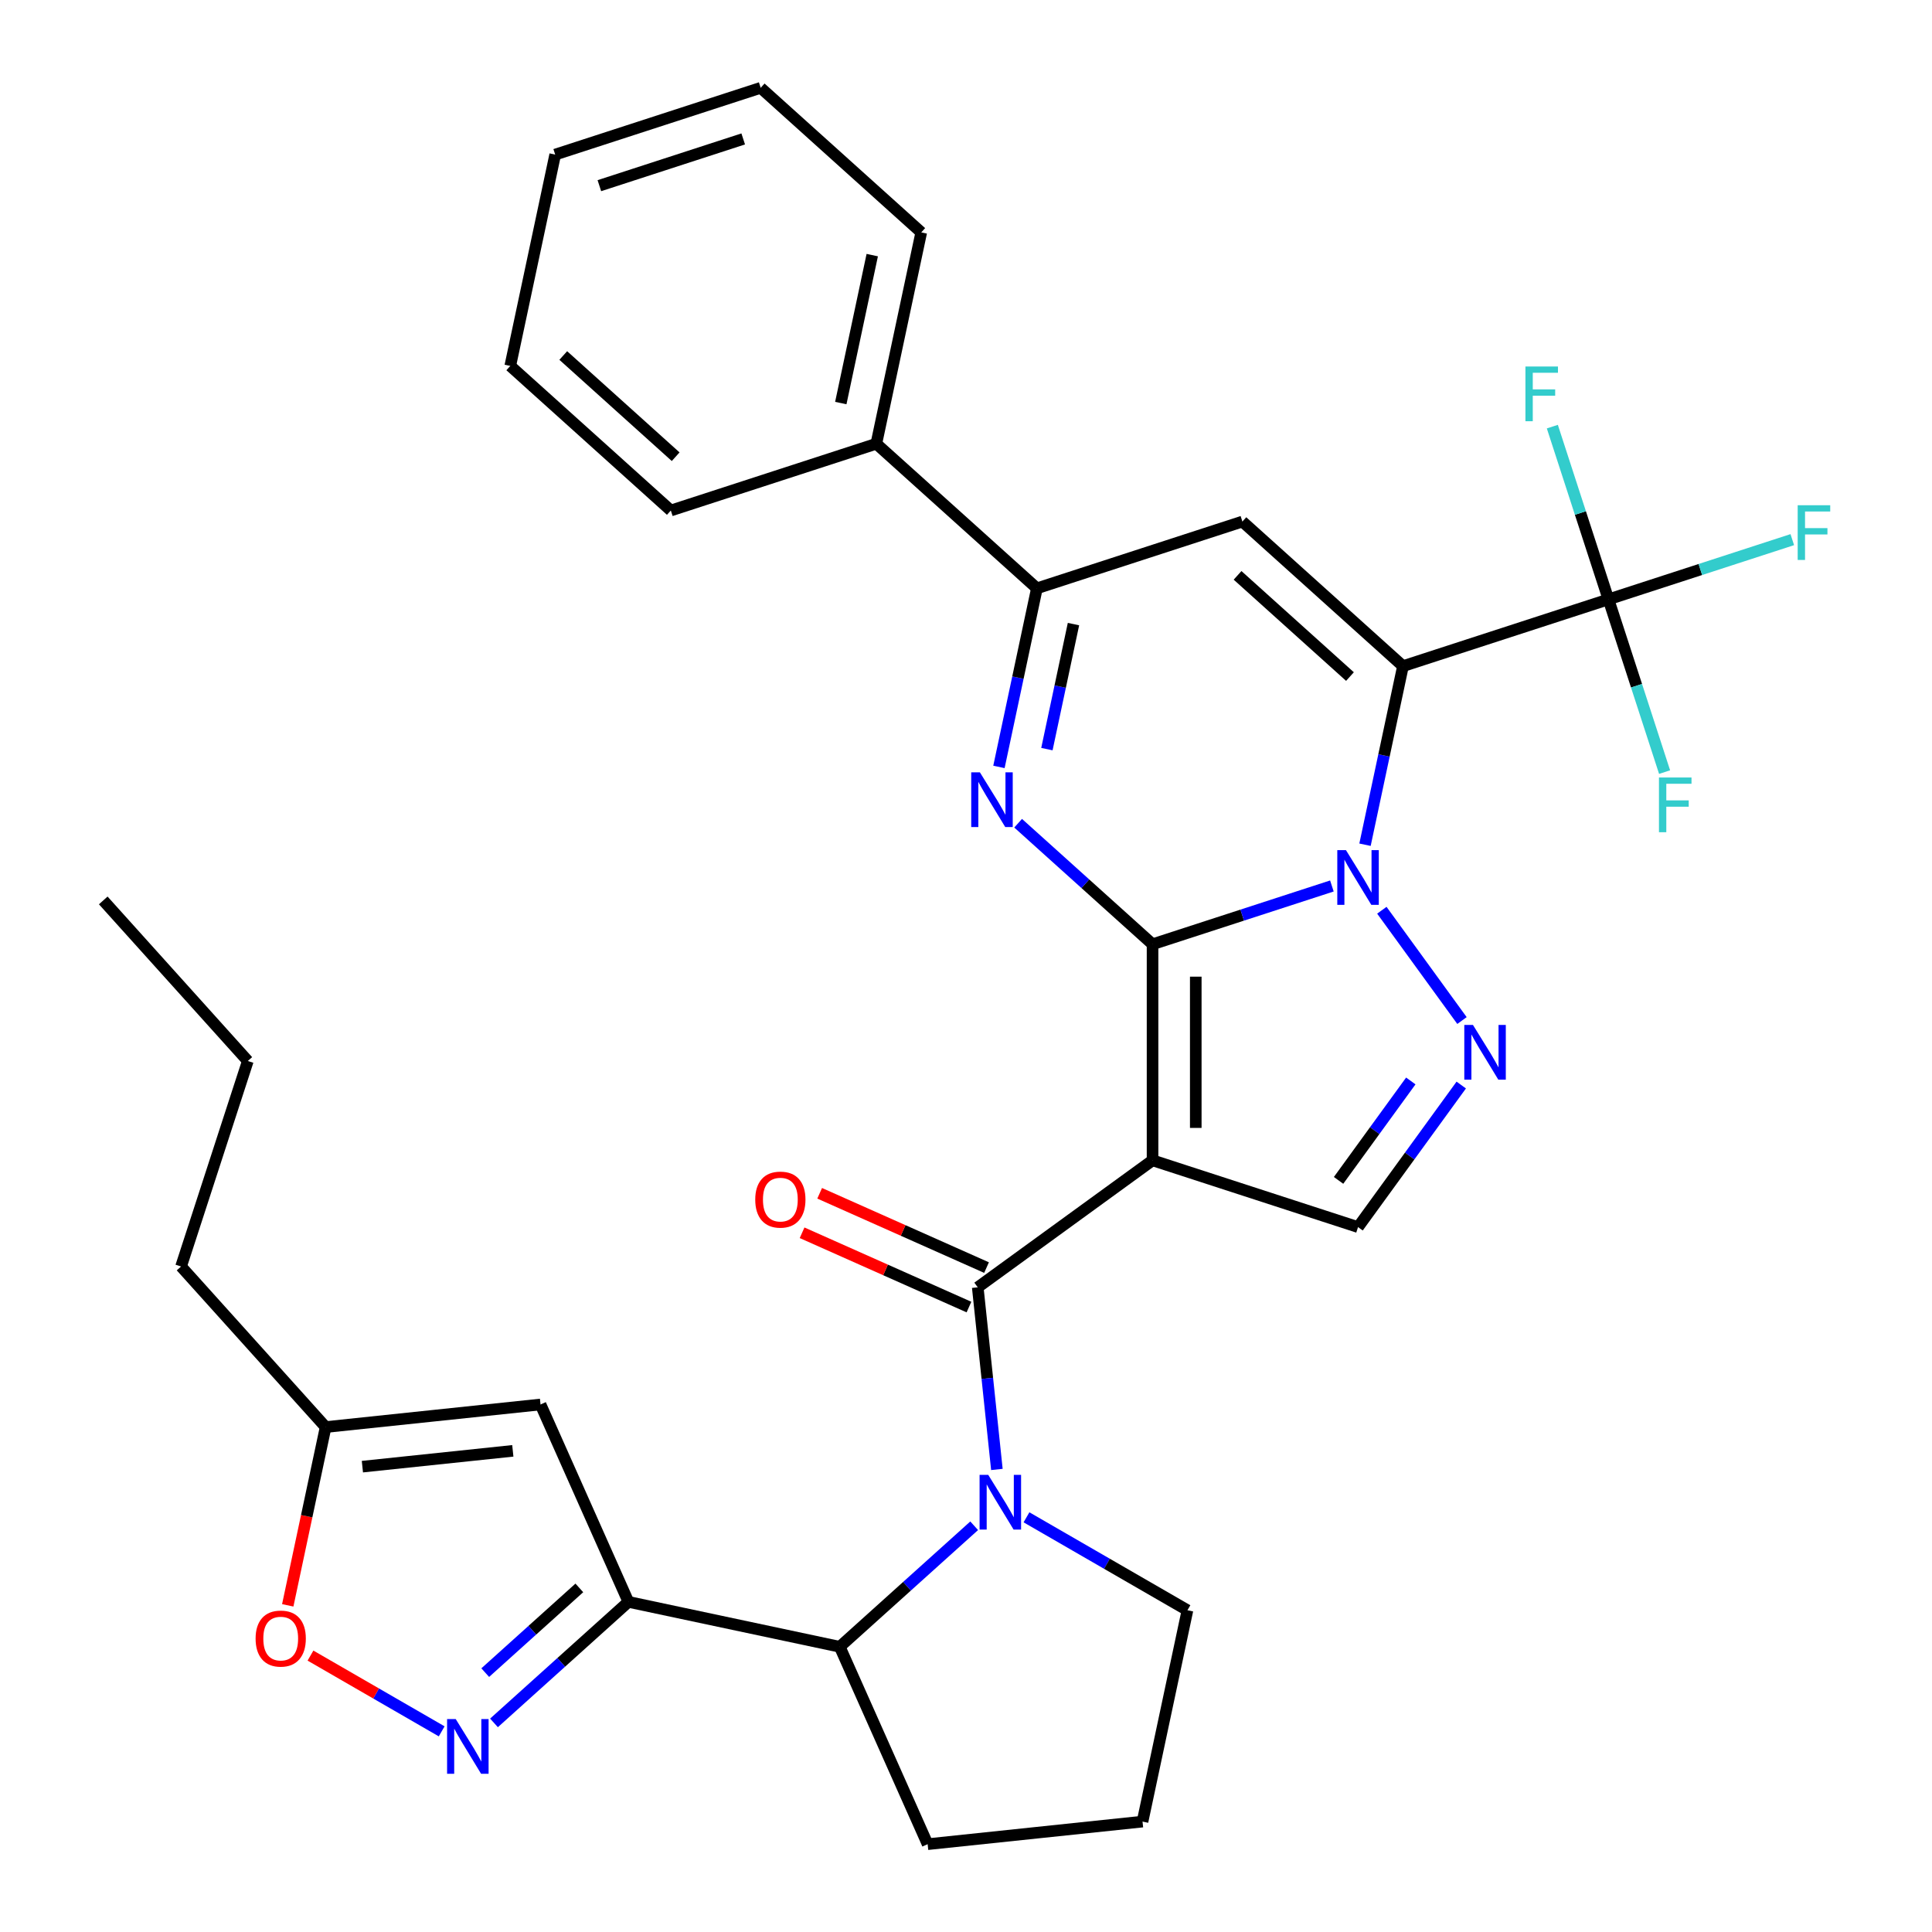 <?xml version='1.0' encoding='iso-8859-1'?>
<svg version='1.1' baseProfile='full'
              xmlns='http://www.w3.org/2000/svg'
                      xmlns:rdkit='http://www.rdkit.org/xml'
                      xmlns:xlink='http://www.w3.org/1999/xlink'
                  xml:space='preserve'
width='1000px' height='1000px' viewBox='0 0 1000 1000'>
<!-- END OF HEADER -->
<rect style='opacity:1.0;fill:#FFFFFF;stroke:none' width='1000' height='1000' x='0' y='0'> </rect>
<path class='bond-0' d='M 596.558,488.744 L 642.972,473.663' style='fill:none;fill-rule:evenodd;stroke:#000000;stroke-width:6px;stroke-linecap:butt;stroke-linejoin:miter;stroke-opacity:1' />
<path class='bond-0' d='M 642.972,473.663 L 689.386,458.582' style='fill:none;fill-rule:evenodd;stroke:#0000FF;stroke-width:6px;stroke-linecap:butt;stroke-linejoin:miter;stroke-opacity:1' />
<path class='bond-2' d='M 596.558,488.744 L 596.558,600.581' style='fill:none;fill-rule:evenodd;stroke:#000000;stroke-width:6px;stroke-linecap:butt;stroke-linejoin:miter;stroke-opacity:1' />
<path class='bond-2' d='M 618.926,505.519 L 618.926,583.806' style='fill:none;fill-rule:evenodd;stroke:#000000;stroke-width:6px;stroke-linecap:butt;stroke-linejoin:miter;stroke-opacity:1' />
<path class='bond-3' d='M 596.558,488.744 L 561.77,457.421' style='fill:none;fill-rule:evenodd;stroke:#000000;stroke-width:6px;stroke-linecap:butt;stroke-linejoin:miter;stroke-opacity:1' />
<path class='bond-3' d='M 561.77,457.421 L 526.983,426.098' style='fill:none;fill-rule:evenodd;stroke:#0000FF;stroke-width:6px;stroke-linecap:butt;stroke-linejoin:miter;stroke-opacity:1' />
<path class='bond-1' d='M 706.526,437.228 L 716.35,391.009' style='fill:none;fill-rule:evenodd;stroke:#0000FF;stroke-width:6px;stroke-linecap:butt;stroke-linejoin:miter;stroke-opacity:1' />
<path class='bond-1' d='M 716.35,391.009 L 726.175,344.79' style='fill:none;fill-rule:evenodd;stroke:#000000;stroke-width:6px;stroke-linecap:butt;stroke-linejoin:miter;stroke-opacity:1' />
<path class='bond-5' d='M 715.241,471.14 L 756.72,528.231' style='fill:none;fill-rule:evenodd;stroke:#0000FF;stroke-width:6px;stroke-linecap:butt;stroke-linejoin:miter;stroke-opacity:1' />
<path class='bond-10' d='M 726.175,344.79 L 832.538,310.231' style='fill:none;fill-rule:evenodd;stroke:#000000;stroke-width:6px;stroke-linecap:butt;stroke-linejoin:miter;stroke-opacity:1' />
<path class='bond-34' d='M 726.175,344.79 L 643.063,269.956' style='fill:none;fill-rule:evenodd;stroke:#000000;stroke-width:6px;stroke-linecap:butt;stroke-linejoin:miter;stroke-opacity:1' />
<path class='bond-34' d='M 698.741,350.188 L 640.563,297.804' style='fill:none;fill-rule:evenodd;stroke:#000000;stroke-width:6px;stroke-linecap:butt;stroke-linejoin:miter;stroke-opacity:1' />
<path class='bond-4' d='M 596.558,600.581 L 506.08,666.318' style='fill:none;fill-rule:evenodd;stroke:#000000;stroke-width:6px;stroke-linecap:butt;stroke-linejoin:miter;stroke-opacity:1' />
<path class='bond-12' d='M 596.558,600.581 L 702.922,635.141' style='fill:none;fill-rule:evenodd;stroke:#000000;stroke-width:6px;stroke-linecap:butt;stroke-linejoin:miter;stroke-opacity:1' />
<path class='bond-9' d='M 517.051,396.954 L 526.875,350.735' style='fill:none;fill-rule:evenodd;stroke:#0000FF;stroke-width:6px;stroke-linecap:butt;stroke-linejoin:miter;stroke-opacity:1' />
<path class='bond-9' d='M 526.875,350.735 L 536.699,304.516' style='fill:none;fill-rule:evenodd;stroke:#000000;stroke-width:6px;stroke-linecap:butt;stroke-linejoin:miter;stroke-opacity:1' />
<path class='bond-9' d='M 541.877,387.739 L 548.754,355.385' style='fill:none;fill-rule:evenodd;stroke:#0000FF;stroke-width:6px;stroke-linecap:butt;stroke-linejoin:miter;stroke-opacity:1' />
<path class='bond-9' d='M 548.754,355.385 L 555.631,323.032' style='fill:none;fill-rule:evenodd;stroke:#000000;stroke-width:6px;stroke-linecap:butt;stroke-linejoin:miter;stroke-opacity:1' />
<path class='bond-6' d='M 506.08,666.318 L 511.034,713.452' style='fill:none;fill-rule:evenodd;stroke:#000000;stroke-width:6px;stroke-linecap:butt;stroke-linejoin:miter;stroke-opacity:1' />
<path class='bond-6' d='M 511.034,713.452 L 515.988,760.587' style='fill:none;fill-rule:evenodd;stroke:#0000FF;stroke-width:6px;stroke-linecap:butt;stroke-linejoin:miter;stroke-opacity:1' />
<path class='bond-17' d='M 510.629,656.101 L 467.442,636.873' style='fill:none;fill-rule:evenodd;stroke:#000000;stroke-width:6px;stroke-linecap:butt;stroke-linejoin:miter;stroke-opacity:1' />
<path class='bond-17' d='M 467.442,636.873 L 424.256,617.645' style='fill:none;fill-rule:evenodd;stroke:#FF0000;stroke-width:6px;stroke-linecap:butt;stroke-linejoin:miter;stroke-opacity:1' />
<path class='bond-17' d='M 501.531,676.535 L 458.345,657.307' style='fill:none;fill-rule:evenodd;stroke:#000000;stroke-width:6px;stroke-linecap:butt;stroke-linejoin:miter;stroke-opacity:1' />
<path class='bond-17' d='M 458.345,657.307 L 415.158,638.079' style='fill:none;fill-rule:evenodd;stroke:#FF0000;stroke-width:6px;stroke-linecap:butt;stroke-linejoin:miter;stroke-opacity:1' />
<path class='bond-33' d='M 756.339,561.618 L 729.631,598.38' style='fill:none;fill-rule:evenodd;stroke:#0000FF;stroke-width:6px;stroke-linecap:butt;stroke-linejoin:miter;stroke-opacity:1' />
<path class='bond-33' d='M 729.631,598.38 L 702.922,635.141' style='fill:none;fill-rule:evenodd;stroke:#000000;stroke-width:6px;stroke-linecap:butt;stroke-linejoin:miter;stroke-opacity:1' />
<path class='bond-33' d='M 730.231,559.5 L 711.535,585.232' style='fill:none;fill-rule:evenodd;stroke:#0000FF;stroke-width:6px;stroke-linecap:butt;stroke-linejoin:miter;stroke-opacity:1' />
<path class='bond-33' d='M 711.535,585.232 L 692.839,610.965' style='fill:none;fill-rule:evenodd;stroke:#000000;stroke-width:6px;stroke-linecap:butt;stroke-linejoin:miter;stroke-opacity:1' />
<path class='bond-13' d='M 504.234,789.731 L 469.446,821.054' style='fill:none;fill-rule:evenodd;stroke:#0000FF;stroke-width:6px;stroke-linecap:butt;stroke-linejoin:miter;stroke-opacity:1' />
<path class='bond-13' d='M 469.446,821.054 L 434.658,852.377' style='fill:none;fill-rule:evenodd;stroke:#000000;stroke-width:6px;stroke-linecap:butt;stroke-linejoin:miter;stroke-opacity:1' />
<path class='bond-22' d='M 531.306,785.358 L 572.965,809.41' style='fill:none;fill-rule:evenodd;stroke:#0000FF;stroke-width:6px;stroke-linecap:butt;stroke-linejoin:miter;stroke-opacity:1' />
<path class='bond-22' d='M 572.965,809.41 L 614.624,833.462' style='fill:none;fill-rule:evenodd;stroke:#000000;stroke-width:6px;stroke-linecap:butt;stroke-linejoin:miter;stroke-opacity:1' />
<path class='bond-7' d='M 643.063,269.956 L 536.699,304.516' style='fill:none;fill-rule:evenodd;stroke:#000000;stroke-width:6px;stroke-linecap:butt;stroke-linejoin:miter;stroke-opacity:1' />
<path class='bond-8' d='M 325.265,829.124 L 434.658,852.377' style='fill:none;fill-rule:evenodd;stroke:#000000;stroke-width:6px;stroke-linecap:butt;stroke-linejoin:miter;stroke-opacity:1' />
<path class='bond-11' d='M 325.265,829.124 L 290.477,860.447' style='fill:none;fill-rule:evenodd;stroke:#000000;stroke-width:6px;stroke-linecap:butt;stroke-linejoin:miter;stroke-opacity:1' />
<path class='bond-11' d='M 290.477,860.447 L 255.689,891.771' style='fill:none;fill-rule:evenodd;stroke:#0000FF;stroke-width:6px;stroke-linecap:butt;stroke-linejoin:miter;stroke-opacity:1' />
<path class='bond-11' d='M 299.862,821.899 L 275.51,843.825' style='fill:none;fill-rule:evenodd;stroke:#000000;stroke-width:6px;stroke-linecap:butt;stroke-linejoin:miter;stroke-opacity:1' />
<path class='bond-11' d='M 275.51,843.825 L 251.159,865.751' style='fill:none;fill-rule:evenodd;stroke:#0000FF;stroke-width:6px;stroke-linecap:butt;stroke-linejoin:miter;stroke-opacity:1' />
<path class='bond-14' d='M 325.265,829.124 L 279.776,726.956' style='fill:none;fill-rule:evenodd;stroke:#000000;stroke-width:6px;stroke-linecap:butt;stroke-linejoin:miter;stroke-opacity:1' />
<path class='bond-18' d='M 536.699,304.516 L 453.588,229.682' style='fill:none;fill-rule:evenodd;stroke:#000000;stroke-width:6px;stroke-linecap:butt;stroke-linejoin:miter;stroke-opacity:1' />
<path class='bond-19' d='M 832.538,310.231 L 880.112,294.773' style='fill:none;fill-rule:evenodd;stroke:#000000;stroke-width:6px;stroke-linecap:butt;stroke-linejoin:miter;stroke-opacity:1' />
<path class='bond-19' d='M 880.112,294.773 L 927.686,279.315' style='fill:none;fill-rule:evenodd;stroke:#33CCCC;stroke-width:6px;stroke-linecap:butt;stroke-linejoin:miter;stroke-opacity:1' />
<path class='bond-20' d='M 832.538,310.231 L 818.013,265.527' style='fill:none;fill-rule:evenodd;stroke:#000000;stroke-width:6px;stroke-linecap:butt;stroke-linejoin:miter;stroke-opacity:1' />
<path class='bond-20' d='M 818.013,265.527 L 803.488,220.823' style='fill:none;fill-rule:evenodd;stroke:#33CCCC;stroke-width:6px;stroke-linecap:butt;stroke-linejoin:miter;stroke-opacity:1' />
<path class='bond-21' d='M 832.538,310.231 L 847.064,354.935' style='fill:none;fill-rule:evenodd;stroke:#000000;stroke-width:6px;stroke-linecap:butt;stroke-linejoin:miter;stroke-opacity:1' />
<path class='bond-21' d='M 847.064,354.935 L 861.589,399.639' style='fill:none;fill-rule:evenodd;stroke:#33CCCC;stroke-width:6px;stroke-linecap:butt;stroke-linejoin:miter;stroke-opacity:1' />
<path class='bond-15' d='M 228.617,896.143 L 194.661,876.539' style='fill:none;fill-rule:evenodd;stroke:#0000FF;stroke-width:6px;stroke-linecap:butt;stroke-linejoin:miter;stroke-opacity:1' />
<path class='bond-15' d='M 194.661,876.539 L 160.704,856.934' style='fill:none;fill-rule:evenodd;stroke:#FF0000;stroke-width:6px;stroke-linecap:butt;stroke-linejoin:miter;stroke-opacity:1' />
<path class='bond-23' d='M 434.658,852.377 L 480.147,954.545' style='fill:none;fill-rule:evenodd;stroke:#000000;stroke-width:6px;stroke-linecap:butt;stroke-linejoin:miter;stroke-opacity:1' />
<path class='bond-16' d='M 279.776,726.956 L 168.551,738.646' style='fill:none;fill-rule:evenodd;stroke:#000000;stroke-width:6px;stroke-linecap:butt;stroke-linejoin:miter;stroke-opacity:1' />
<path class='bond-16' d='M 265.431,750.954 L 187.573,759.137' style='fill:none;fill-rule:evenodd;stroke:#000000;stroke-width:6px;stroke-linecap:butt;stroke-linejoin:miter;stroke-opacity:1' />
<path class='bond-37' d='M 148.937,830.924 L 158.744,784.785' style='fill:none;fill-rule:evenodd;stroke:#FF0000;stroke-width:6px;stroke-linecap:butt;stroke-linejoin:miter;stroke-opacity:1' />
<path class='bond-37' d='M 158.744,784.785 L 168.551,738.646' style='fill:none;fill-rule:evenodd;stroke:#000000;stroke-width:6px;stroke-linecap:butt;stroke-linejoin:miter;stroke-opacity:1' />
<path class='bond-25' d='M 168.551,738.646 L 93.717,655.534' style='fill:none;fill-rule:evenodd;stroke:#000000;stroke-width:6px;stroke-linecap:butt;stroke-linejoin:miter;stroke-opacity:1' />
<path class='bond-26' d='M 453.588,229.682 L 476.84,120.289' style='fill:none;fill-rule:evenodd;stroke:#000000;stroke-width:6px;stroke-linecap:butt;stroke-linejoin:miter;stroke-opacity:1' />
<path class='bond-26' d='M 435.197,208.623 L 451.473,132.047' style='fill:none;fill-rule:evenodd;stroke:#000000;stroke-width:6px;stroke-linecap:butt;stroke-linejoin:miter;stroke-opacity:1' />
<path class='bond-27' d='M 453.588,229.682 L 347.224,264.242' style='fill:none;fill-rule:evenodd;stroke:#000000;stroke-width:6px;stroke-linecap:butt;stroke-linejoin:miter;stroke-opacity:1' />
<path class='bond-24' d='M 614.624,833.462 L 591.372,942.855' style='fill:none;fill-rule:evenodd;stroke:#000000;stroke-width:6px;stroke-linecap:butt;stroke-linejoin:miter;stroke-opacity:1' />
<path class='bond-35' d='M 480.147,954.545 L 591.372,942.855' style='fill:none;fill-rule:evenodd;stroke:#000000;stroke-width:6px;stroke-linecap:butt;stroke-linejoin:miter;stroke-opacity:1' />
<path class='bond-28' d='M 93.717,655.534 L 128.277,549.17' style='fill:none;fill-rule:evenodd;stroke:#000000;stroke-width:6px;stroke-linecap:butt;stroke-linejoin:miter;stroke-opacity:1' />
<path class='bond-30' d='M 476.84,120.289 L 393.728,45.455' style='fill:none;fill-rule:evenodd;stroke:#000000;stroke-width:6px;stroke-linecap:butt;stroke-linejoin:miter;stroke-opacity:1' />
<path class='bond-31' d='M 347.224,264.242 L 264.112,189.408' style='fill:none;fill-rule:evenodd;stroke:#000000;stroke-width:6px;stroke-linecap:butt;stroke-linejoin:miter;stroke-opacity:1' />
<path class='bond-31' d='M 349.724,236.394 L 291.546,184.011' style='fill:none;fill-rule:evenodd;stroke:#000000;stroke-width:6px;stroke-linecap:butt;stroke-linejoin:miter;stroke-opacity:1' />
<path class='bond-29' d='M 128.277,549.17 L 53.443,466.059' style='fill:none;fill-rule:evenodd;stroke:#000000;stroke-width:6px;stroke-linecap:butt;stroke-linejoin:miter;stroke-opacity:1' />
<path class='bond-36' d='M 393.728,45.455 L 287.365,80.014' style='fill:none;fill-rule:evenodd;stroke:#000000;stroke-width:6px;stroke-linecap:butt;stroke-linejoin:miter;stroke-opacity:1' />
<path class='bond-36' d='M 384.686,71.911 L 310.231,96.103' style='fill:none;fill-rule:evenodd;stroke:#000000;stroke-width:6px;stroke-linecap:butt;stroke-linejoin:miter;stroke-opacity:1' />
<path class='bond-32' d='M 264.112,189.408 L 287.365,80.014' style='fill:none;fill-rule:evenodd;stroke:#000000;stroke-width:6px;stroke-linecap:butt;stroke-linejoin:miter;stroke-opacity:1' />
<path  class='atom-1' d='M 696.662 440.024
L 705.942 455.024
Q 706.862 456.504, 708.342 459.184
Q 709.822 461.864, 709.902 462.024
L 709.902 440.024
L 713.662 440.024
L 713.662 468.344
L 709.782 468.344
L 699.822 451.944
Q 698.662 450.024, 697.422 447.824
Q 696.222 445.624, 695.862 444.944
L 695.862 468.344
L 692.182 468.344
L 692.182 440.024
L 696.662 440.024
' fill='#0000FF'/>
<path  class='atom-4' d='M 507.187 399.75
L 516.467 414.75
Q 517.387 416.23, 518.867 418.91
Q 520.347 421.59, 520.427 421.75
L 520.427 399.75
L 524.187 399.75
L 524.187 428.07
L 520.307 428.07
L 510.347 411.67
Q 509.187 409.75, 507.947 407.55
Q 506.747 405.35, 506.387 404.67
L 506.387 428.07
L 502.707 428.07
L 502.707 399.75
L 507.187 399.75
' fill='#0000FF'/>
<path  class='atom-6' d='M 762.399 530.503
L 771.679 545.503
Q 772.599 546.983, 774.079 549.663
Q 775.559 552.343, 775.639 552.503
L 775.639 530.503
L 779.399 530.503
L 779.399 558.823
L 775.519 558.823
L 765.559 542.423
Q 764.399 540.503, 763.159 538.303
Q 761.959 536.103, 761.599 535.423
L 761.599 558.823
L 757.919 558.823
L 757.919 530.503
L 762.399 530.503
' fill='#0000FF'/>
<path  class='atom-7' d='M 511.51 763.383
L 520.79 778.383
Q 521.71 779.863, 523.19 782.543
Q 524.67 785.223, 524.75 785.383
L 524.75 763.383
L 528.51 763.383
L 528.51 791.703
L 524.63 791.703
L 514.67 775.303
Q 513.51 773.383, 512.27 771.183
Q 511.07 768.983, 510.71 768.303
L 510.71 791.703
L 507.03 791.703
L 507.03 763.383
L 511.51 763.383
' fill='#0000FF'/>
<path  class='atom-12' d='M 235.893 889.798
L 245.173 904.798
Q 246.093 906.278, 247.573 908.958
Q 249.053 911.638, 249.133 911.798
L 249.133 889.798
L 252.893 889.798
L 252.893 918.118
L 249.013 918.118
L 239.053 901.718
Q 237.893 899.798, 236.653 897.598
Q 235.453 895.398, 235.093 894.718
L 235.093 918.118
L 231.413 918.118
L 231.413 889.798
L 235.893 889.798
' fill='#0000FF'/>
<path  class='atom-16' d='M 132.299 848.12
Q 132.299 841.32, 135.659 837.52
Q 139.019 833.72, 145.299 833.72
Q 151.579 833.72, 154.939 837.52
Q 158.299 841.32, 158.299 848.12
Q 158.299 855, 154.899 858.92
Q 151.499 862.8, 145.299 862.8
Q 139.059 862.8, 135.659 858.92
Q 132.299 855.04, 132.299 848.12
M 145.299 859.6
Q 149.619 859.6, 151.939 856.72
Q 154.299 853.8, 154.299 848.12
Q 154.299 842.56, 151.939 839.76
Q 149.619 836.92, 145.299 836.92
Q 140.979 836.92, 138.619 839.72
Q 136.299 842.52, 136.299 848.12
Q 136.299 853.84, 138.619 856.72
Q 140.979 859.6, 145.299 859.6
' fill='#FF0000'/>
<path  class='atom-18' d='M 390.911 620.909
Q 390.911 614.109, 394.271 610.309
Q 397.631 606.509, 403.911 606.509
Q 410.191 606.509, 413.551 610.309
Q 416.911 614.109, 416.911 620.909
Q 416.911 627.789, 413.511 631.709
Q 410.111 635.589, 403.911 635.589
Q 397.671 635.589, 394.271 631.709
Q 390.911 627.829, 390.911 620.909
M 403.911 632.389
Q 408.231 632.389, 410.551 629.509
Q 412.911 626.589, 412.911 620.909
Q 412.911 615.349, 410.551 612.549
Q 408.231 609.709, 403.911 609.709
Q 399.591 609.709, 397.231 612.509
Q 394.911 615.309, 394.911 620.909
Q 394.911 626.629, 397.231 629.509
Q 399.591 632.389, 403.911 632.389
' fill='#FF0000'/>
<path  class='atom-20' d='M 930.482 261.511
L 947.322 261.511
L 947.322 264.751
L 934.282 264.751
L 934.282 273.351
L 945.882 273.351
L 945.882 276.631
L 934.282 276.631
L 934.282 289.831
L 930.482 289.831
L 930.482 261.511
' fill='#33CCCC'/>
<path  class='atom-21' d='M 789.559 189.707
L 806.399 189.707
L 806.399 192.947
L 793.359 192.947
L 793.359 201.547
L 804.959 201.547
L 804.959 204.827
L 793.359 204.827
L 793.359 218.027
L 789.559 218.027
L 789.559 189.707
' fill='#33CCCC'/>
<path  class='atom-22' d='M 858.678 402.435
L 875.518 402.435
L 875.518 405.675
L 862.478 405.675
L 862.478 414.275
L 874.078 414.275
L 874.078 417.555
L 862.478 417.555
L 862.478 430.755
L 858.678 430.755
L 858.678 402.435
' fill='#33CCCC'/>
</svg>

